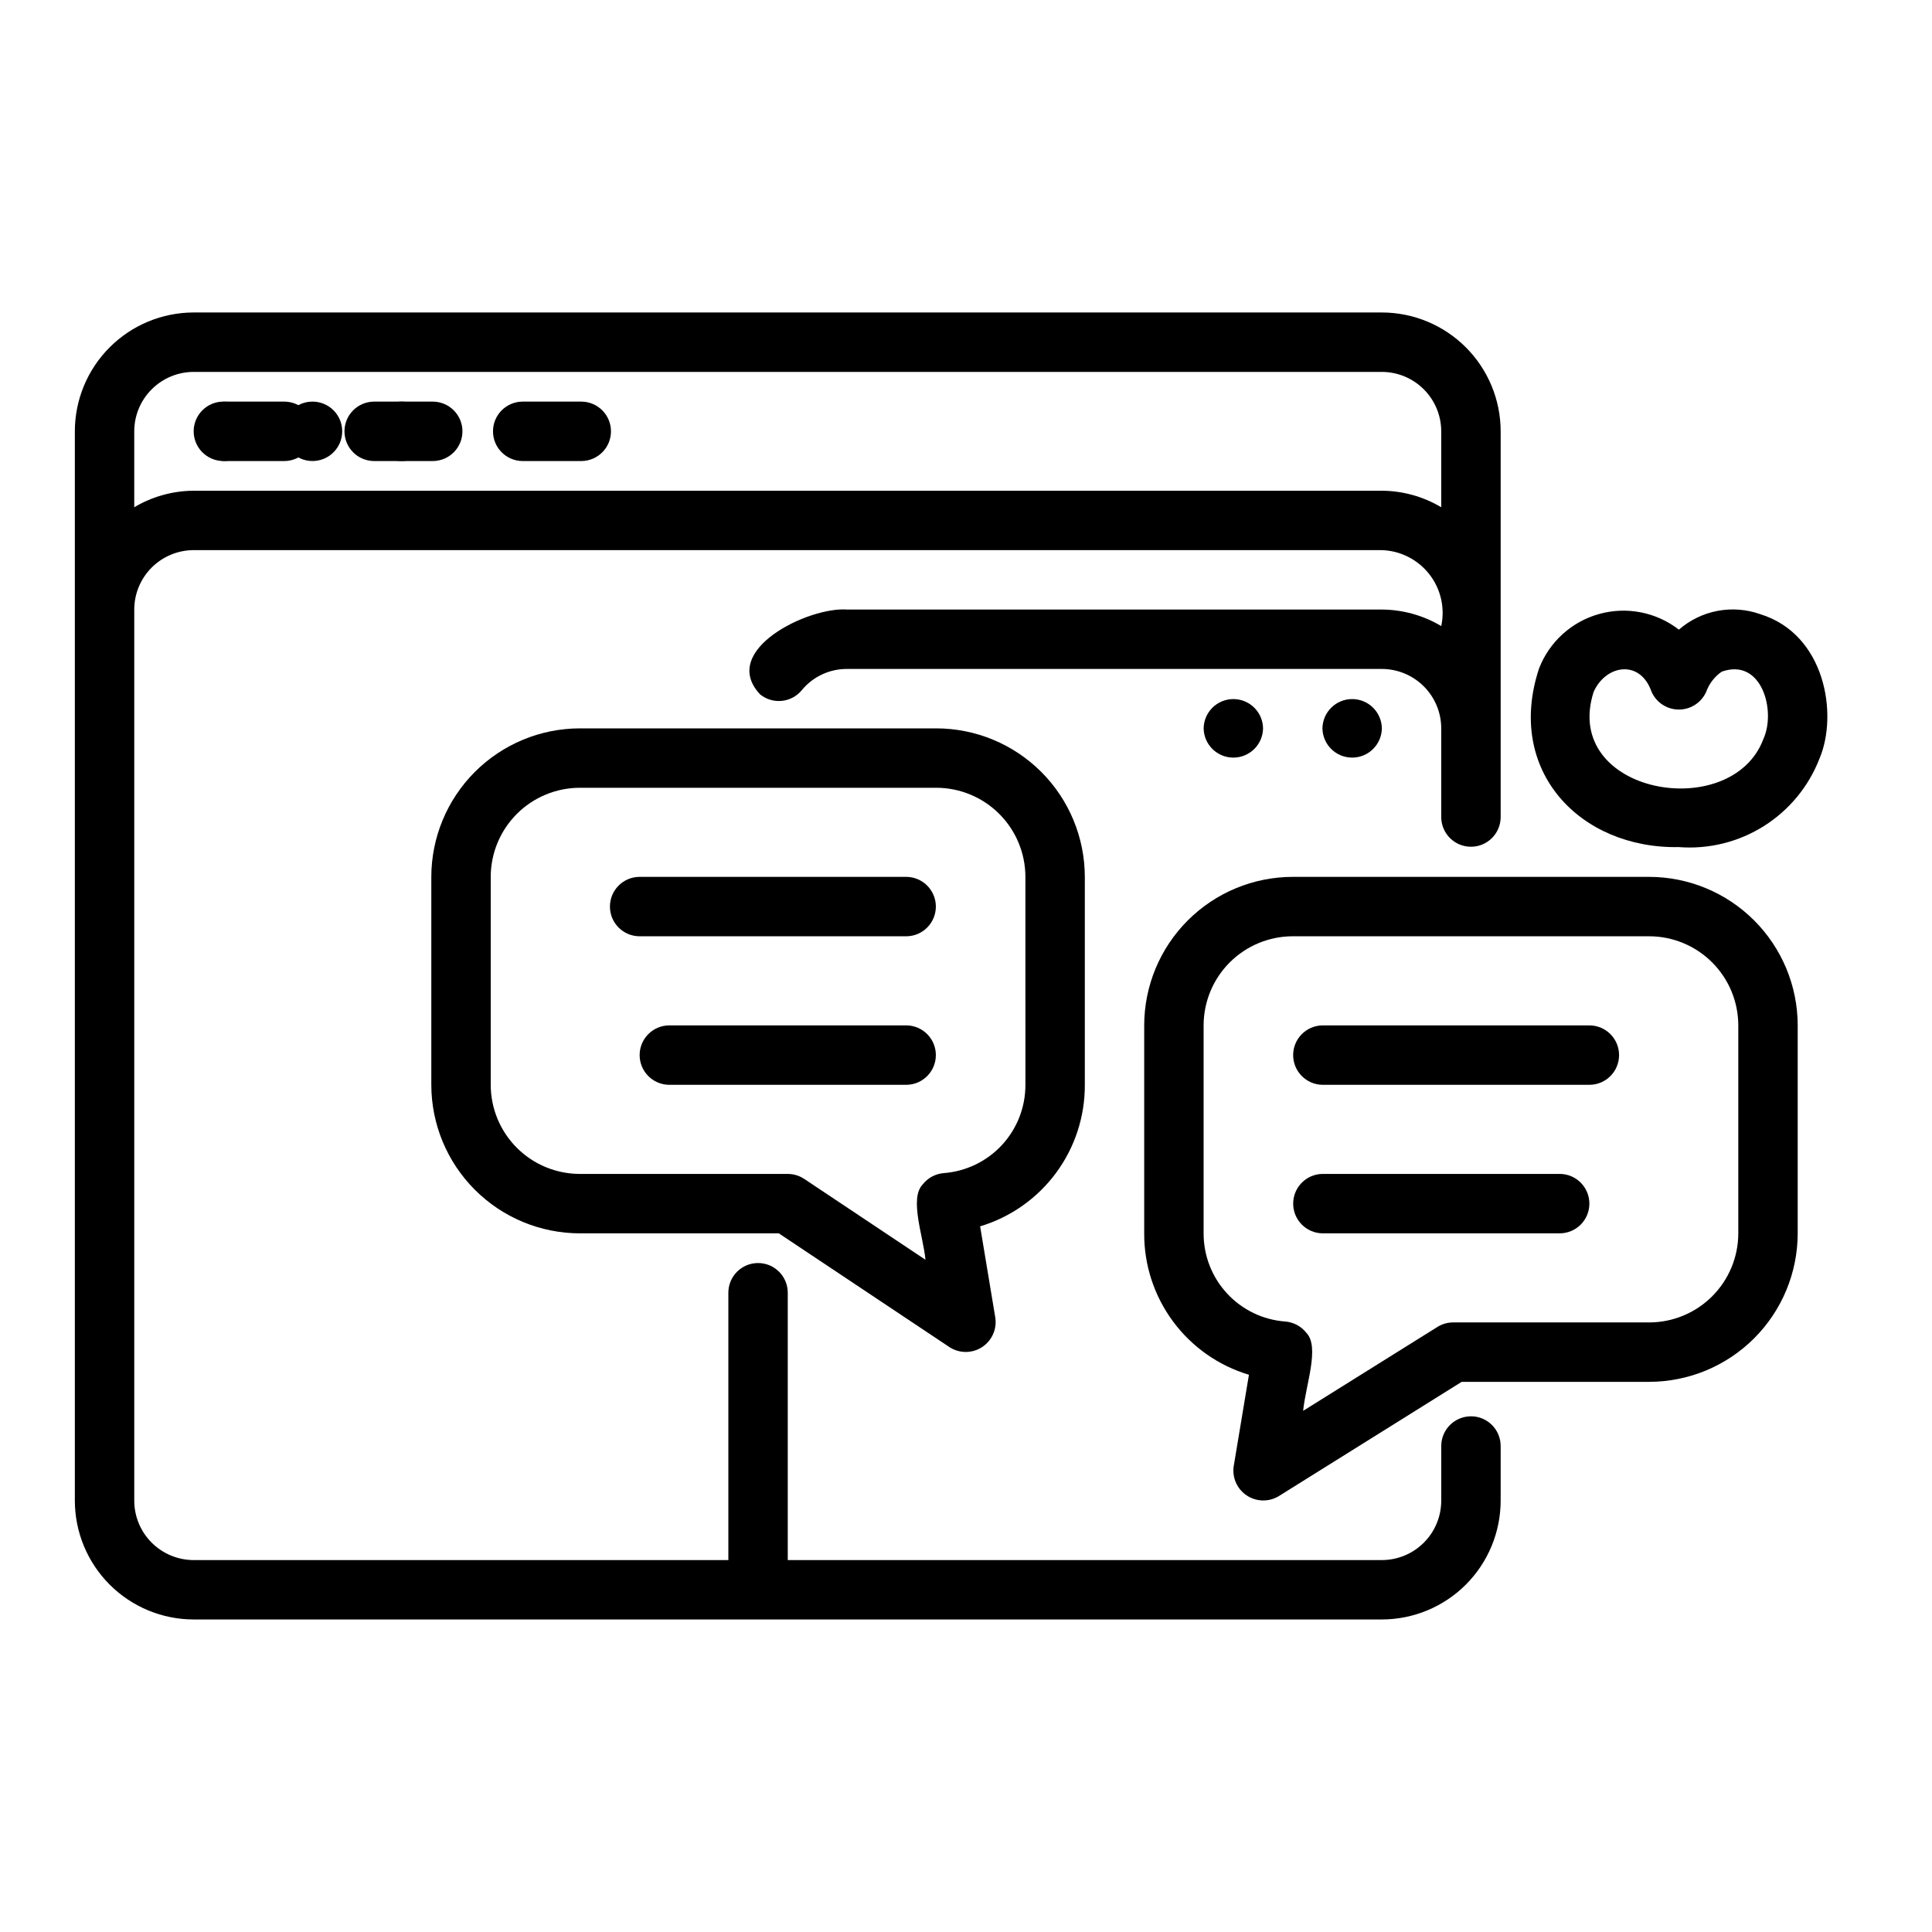 <?xml version="1.0" encoding="UTF-8"?>
<!-- Uploaded to: ICON Repo, www.svgrepo.com, Generator: ICON Repo Mixer Tools -->
<svg fill="#000000" width="800px" height="800px" version="1.1" viewBox="144 144 512 512" xmlns="http://www.w3.org/2000/svg">
 <g>
  <path d="m282.41 266.18h15.746-0.004c4.305-0.062 7.762-3.57 7.762-7.875 0-4.301-3.457-7.809-7.762-7.871h-15.742c-4.305 0.062-7.758 3.57-7.758 7.871 0 4.305 3.453 7.812 7.758 7.875z"/>
  <path d="m243.05 266.18h15.746-0.004c4.305-0.062 7.762-3.57 7.762-7.875 0-4.301-3.457-7.809-7.762-7.871h-15.742c-4.305 0.062-7.762 3.57-7.762 7.871 0 4.305 3.457 7.812 7.762 7.875z"/>
  <path d="m203.69 266.18h15.746c4.305-0.062 7.758-3.57 7.758-7.875 0-4.301-3.453-7.809-7.758-7.871h-15.742c-4.305 0.062-7.762 3.57-7.762 7.871 0 4.305 3.457 7.812 7.758 7.875z"/>
  <path d="m533.82 519.34c-2.09 0-4.094 0.828-5.57 2.305-1.477 1.477-2.305 3.481-2.305 5.566v14.484c-0.004 4.172-1.664 8.176-4.617 11.125-2.949 2.953-6.953 4.613-11.125 4.617h-157.44v-70.848c0-4.348-3.523-7.871-7.871-7.871-4.348 0-7.871 3.523-7.871 7.871v70.848h-141.7c-4.172-0.004-8.172-1.664-11.125-4.617-2.953-2.949-4.613-6.953-4.617-11.125v-236.16c0.004-4.176 1.664-8.176 4.617-11.129 2.953-2.949 6.953-4.609 11.125-4.617h314.88c4.93 0.156 9.539 2.496 12.578 6.379 3.039 3.887 4.199 8.922 3.164 13.746-4.762-2.836-10.199-4.348-15.742-4.379h-141.7c-10.156-0.781-34.043 10.727-23.086 22.469 3.367 2.746 8.324 2.25 11.078-1.113 2.953-3.586 7.363-5.644 12.008-5.613h141.7c4.172 0.008 8.176 1.668 11.125 4.617 2.953 2.953 4.613 6.953 4.617 11.129v23.617-0.004c0.066 4.305 3.57 7.758 7.875 7.758 4.301 0 7.809-3.453 7.871-7.758v-102.34c-0.008-8.348-3.328-16.352-9.23-22.254-5.906-5.906-13.91-9.223-22.258-9.234h-314.88c-8.348 0.012-16.352 3.328-22.254 9.234-5.902 5.902-9.223 13.906-9.234 22.254v283.39c0.012 8.348 3.332 16.352 9.234 22.258 5.902 5.902 13.906 9.223 22.254 9.23h314.88c8.348-0.008 16.352-3.328 22.258-9.23 5.902-5.906 9.223-13.91 9.23-22.258v-14.484c0-2.086-0.828-4.09-2.305-5.566-1.477-1.477-3.481-2.305-5.566-2.305zm-338.5-276.78h314.88c4.172 0.004 8.176 1.664 11.125 4.617 2.953 2.949 4.613 6.953 4.617 11.125v20.125c-4.762-2.836-10.199-4.348-15.742-4.379h-314.88c-5.543 0.031-10.977 1.543-15.742 4.379v-20.125c0.004-4.172 1.664-8.176 4.617-11.125 2.953-2.953 6.953-4.613 11.125-4.617z"/>
  <path d="m494.46 337.02c0.066 4.301 3.57 7.754 7.875 7.754 4.301 0 7.809-3.453 7.871-7.754-0.062-4.305-3.57-7.758-7.871-7.758-4.305 0-7.809 3.453-7.875 7.758z"/>
  <path d="m462.98 337.02c0.062 4.301 3.566 7.754 7.871 7.754 4.301 0 7.809-3.453 7.871-7.754-0.062-4.305-3.57-7.758-7.871-7.758-4.305 0-7.809 3.453-7.871 7.758z"/>
  <path d="m581.05 376.38h-94.465c-10.434 0.012-20.438 4.164-27.816 11.543-7.379 7.379-11.531 17.383-11.543 27.816v55.105c-0.043 8.406 2.641 16.602 7.641 23.355 5.004 6.758 12.059 11.715 20.113 14.129l-4.027 24.199h-0.004c-0.461 3.039 0.879 6.074 3.438 7.777 2.559 1.707 5.871 1.781 8.504 0.188l48.469-30.289h49.691c10.438-0.012 20.441-4.164 27.82-11.543 7.379-7.379 11.527-17.383 11.539-27.816v-55.105c-0.012-10.434-4.16-20.438-11.539-27.816-7.379-7.379-17.383-11.531-27.82-11.543zm23.617 94.465c-0.008 6.262-2.496 12.262-6.926 16.691-4.426 4.426-10.43 6.918-16.691 6.922h-51.953c-1.477 0-2.922 0.418-4.172 1.199l-35.578 22.23c0.676-6.914 4.461-16.895 0.867-20.656v0.004c-1.352-1.738-3.371-2.828-5.566-3.016-5.902-0.426-11.422-3.078-15.445-7.418-4.023-4.336-6.25-10.039-6.231-15.957v-55.105c0.004-6.262 2.496-12.266 6.922-16.691 4.43-4.426 10.43-6.918 16.691-6.926h94.465c6.262 0.008 12.266 2.5 16.691 6.926 4.43 4.426 6.918 10.43 6.926 16.691z"/>
  <path d="m565.31 415.74h-70.852c-4.301 0.062-7.758 3.566-7.758 7.871 0 4.305 3.457 7.812 7.758 7.875h70.852c4.301-0.062 7.762-3.57 7.762-7.875 0-4.305-3.461-7.809-7.762-7.871z"/>
  <path d="m557.44 455.1h-62.977c-4.301 0.062-7.758 3.57-7.758 7.875 0 4.305 3.457 7.809 7.758 7.871h62.977c4.305-0.062 7.762-3.566 7.762-7.871 0-4.305-3.457-7.812-7.762-7.875z"/>
  <path d="m431.49 431.49v-55.105c-0.016-10.438-4.164-20.441-11.543-27.82-7.379-7.379-17.383-11.527-27.82-11.539h-94.461c-10.438 0.012-20.441 4.16-27.82 11.539s-11.531 17.383-11.543 27.82v55.105c0.012 10.434 4.164 20.438 11.543 27.816 7.379 7.379 17.383 11.531 27.82 11.543h52.723l45.25 30.164h-0.004c2.617 1.691 5.981 1.691 8.598 0 2.617-1.691 4-4.762 3.531-7.84l-4.019-24.176v-0.004c8.051-2.418 15.105-7.383 20.105-14.141 5-6.762 7.68-14.957 7.641-23.363zm-15.742 0h-0.004c0.016 5.918-2.207 11.621-6.231 15.965-4.019 4.34-9.539 6.996-15.441 7.434-2.191 0.188-4.207 1.277-5.559 3.016-3.59 3.731 0.191 13.789 0.746 19.941l-32.125-21.418c-1.293-0.863-2.812-1.324-4.367-1.324h-55.102c-6.262-0.004-12.266-2.496-16.695-6.922-4.426-4.43-6.914-10.434-6.922-16.691v-55.105c0.008-6.262 2.496-12.266 6.922-16.691 4.43-4.43 10.434-6.918 16.695-6.926h94.461c6.262 0.008 12.266 2.496 16.691 6.926 4.43 4.426 6.918 10.43 6.926 16.691z"/>
  <path d="m384.25 376.38h-70.848c-4.305 0.059-7.762 3.566-7.762 7.871 0 4.305 3.457 7.812 7.762 7.871h70.848c4.305-0.059 7.762-3.566 7.762-7.871 0-4.305-3.457-7.812-7.762-7.871z"/>
  <path d="m384.25 415.74h-62.977c-4.305 0.062-7.762 3.566-7.762 7.871 0 4.305 3.457 7.812 7.762 7.875h62.977c4.305-0.062 7.762-3.57 7.762-7.875 0-4.305-3.457-7.809-7.762-7.871z"/>
  <path d="m610.45 306.75c-3.633-1.285-7.539-1.578-11.32-0.855-3.781 0.723-7.305 2.438-10.207 4.969-5.981-4.641-13.805-6.184-21.098-4.16-7.297 2.019-13.211 7.367-15.953 14.422-8.973 27.086 10.801 47.855 37.055 47.363h-0.004c7.906 0.613 15.801-1.34 22.516-5.566 6.711-4.227 11.883-10.5 14.746-17.898 4.977-11.699 1.539-32.977-15.734-38.273zm0.875 33.078c-8.402 22.512-53.602 14.586-45.004-12.453 3.227-7.246 12.344-8.723 15.359-0.047 1.27 2.863 4.109 4.711 7.242 4.711 3.133 0 5.973-1.848 7.242-4.711 0.785-2.164 2.227-4.031 4.121-5.336 10.629-3.762 14.426 10.43 11.039 17.836z"/>
  <path d="m211.07 258.3c0 4.348-3.523 7.875-7.871 7.875-4.348 0-7.875-3.527-7.875-7.875 0-4.348 3.527-7.871 7.875-7.871 4.348 0 7.871 3.523 7.871 7.871"/>
  <path d="m234.69 258.3c0 4.348-3.527 7.875-7.875 7.875s-7.871-3.527-7.871-7.875c0-4.348 3.523-7.871 7.871-7.871s7.875 3.523 7.875 7.871"/>
  <path d="m258.3 258.3c0 4.348-3.523 7.875-7.871 7.875-4.348 0-7.871-3.527-7.871-7.875 0-4.348 3.523-7.871 7.871-7.871 4.348 0 7.871 3.523 7.871 7.871"/>
 </g>
</svg>